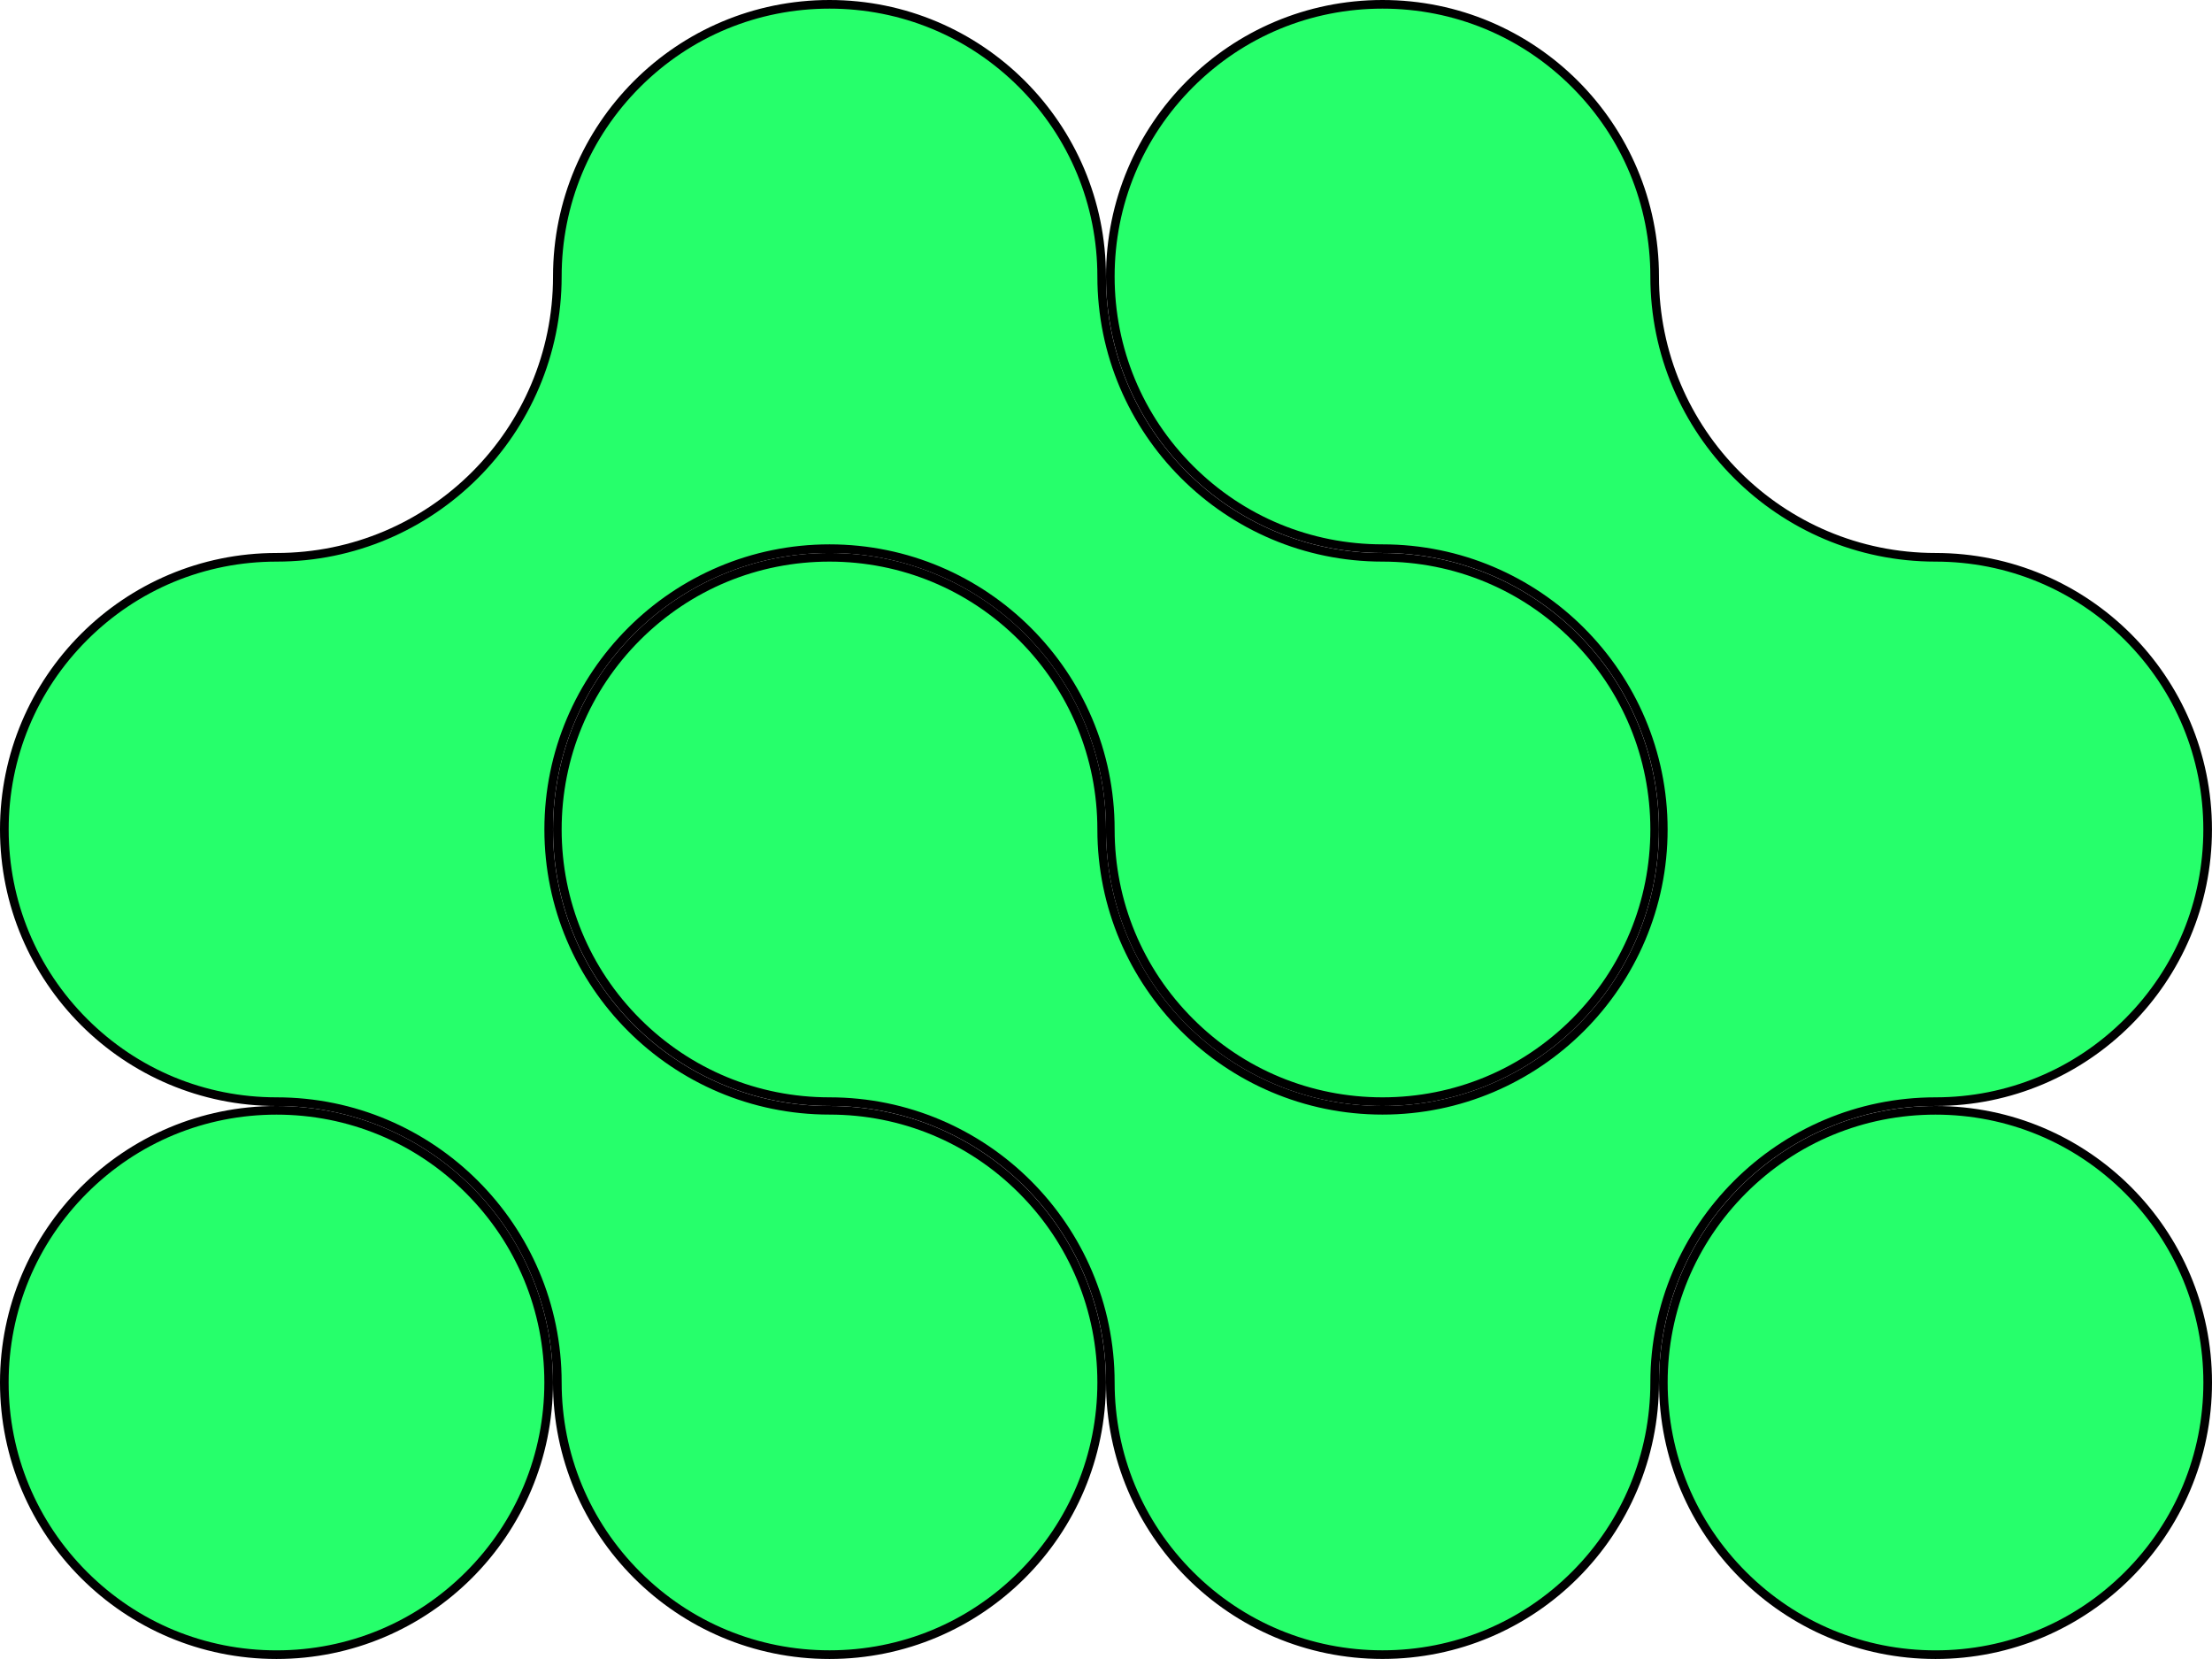 <?xml version="1.0" encoding="UTF-8"?>
<svg id="Layer_1" data-name="Layer 1" xmlns="http://www.w3.org/2000/svg" viewBox="0 0 1025 768.75">
  <defs>
    <style>
      .cls-1 {
        fill: #26ff6b;
      }
    </style>
  </defs>
  <g>
    <path class="cls-1" d="M640.62,766.75c-69.55,0-126.12-56.58-126.12-126.12s-58.37-130.12-130.12-130.12-126.12-56.58-126.12-126.12,56.58-126.12,126.12-126.12,126.12,56.58,126.12,126.12,58.37,130.12,130.12,130.12,130.12-58.37,130.12-130.12-58.37-130.12-130.12-130.12-126.12-56.58-126.12-126.12S571.08,2,640.62,2s126.12,56.58,126.12,126.12,58.37,130.12,130.12,130.12,126.12,56.58,126.12,126.12-56.58,126.12-126.12,126.12-130.12,58.37-130.12,130.12-56.58,126.12-126.12,126.12Z"/>
    <path d="M640.62,4c33.16,0,64.33,12.91,87.77,36.35,23.44,23.44,36.35,54.61,36.35,87.77,0,72.85,59.27,132.12,132.12,132.12,33.16,0,64.33,12.91,87.77,36.35,23.44,23.44,36.35,54.61,36.35,87.77s-12.91,64.33-36.35,87.77c-23.44,23.44-54.61,36.35-87.77,36.35-72.85,0-132.12,59.27-132.12,132.12,0,33.16-12.91,64.33-36.35,87.77-23.44,23.44-54.61,36.35-87.77,36.35s-64.33-12.91-87.77-36.35-36.35-54.61-36.35-87.77c0-72.85-59.27-132.12-132.12-132.12-33.16,0-64.33-12.91-87.77-36.35s-36.35-54.61-36.35-87.77,12.91-64.33,36.35-87.77c23.44-23.44,54.61-36.35,87.77-36.35s64.33,12.91,87.77,36.35c23.44,23.44,36.35,54.61,36.35,87.77,0,72.85,59.27,132.12,132.12,132.12s132.12-59.27,132.12-132.12-59.27-132.12-132.12-132.12c-33.16,0-64.33-12.91-87.77-36.35-23.44-23.44-36.35-54.61-36.35-87.77s12.91-64.33,36.35-87.77c23.44-23.44,54.61-36.35,87.77-36.35M640.62,0c-70.77,0-128.12,57.36-128.12,128.12s57.36,128.12,128.12,128.12,128.12,57.36,128.12,128.12-57.36,128.12-128.12,128.12-128.12-57.36-128.12-128.12-57.36-128.12-128.12-128.12-128.12,57.36-128.12,128.12,57.36,128.12,128.12,128.12,128.12,57.36,128.12,128.12,57.36,128.12,128.12,128.12,128.12-57.36,128.12-128.12,57.36-128.12,128.12-128.12,128.12-57.36,128.12-128.12-57.36-128.12-128.12-128.12-128.12-57.36-128.12-128.12S711.39,0,640.62,0h0Z"/>
  </g>
  <g>
    <path class="cls-1" d="M384.38,766.75c-69.55,0-126.12-56.58-126.12-126.12s-58.37-130.12-130.12-130.12S2,453.92,2,384.38s56.58-126.12,126.12-126.12,130.12-58.37,130.12-130.12S314.83,2,384.38,2s126.12,56.58,126.12,126.12,58.37,130.12,130.12,130.12,126.12,56.58,126.12,126.12-56.58,126.12-126.12,126.12-126.12-56.58-126.12-126.12-58.37-130.12-130.12-130.12-130.12,58.37-130.12,130.12,58.37,130.12,130.12,130.12,126.12,56.58,126.12,126.12-56.58,126.12-126.12,126.12Z"/>
    <path d="M384.38,4c33.16,0,64.33,12.91,87.77,36.35,23.44,23.44,36.35,54.61,36.35,87.77,0,72.85,59.27,132.12,132.12,132.12,33.16,0,64.33,12.91,87.77,36.35,23.44,23.44,36.35,54.61,36.35,87.77s-12.91,64.33-36.35,87.77c-23.44,23.44-54.61,36.35-87.77,36.35s-64.33-12.91-87.77-36.35-36.35-54.61-36.35-87.77c0-72.85-59.27-132.12-132.12-132.12s-132.12,59.27-132.12,132.12,59.27,132.12,132.12,132.12c33.16,0,64.33,12.91,87.77,36.35,23.44,23.44,36.35,54.61,36.35,87.77s-12.91,64.33-36.35,87.77-54.61,36.35-87.77,36.35-64.33-12.91-87.77-36.35-36.35-54.61-36.35-87.77c0-72.85-59.27-132.12-132.12-132.12-33.16,0-64.33-12.91-87.77-36.35-23.44-23.44-36.35-54.61-36.35-87.77s12.91-64.33,36.35-87.77c23.44-23.44,54.61-36.35,87.77-36.35,72.85,0,132.12-59.27,132.12-132.12,0-33.16,12.91-64.33,36.35-87.77,23.44-23.44,54.61-36.35,87.77-36.35M384.38,0c-70.77,0-128.12,57.36-128.12,128.12s-57.36,128.12-128.12,128.12S0,313.61,0,384.38s57.36,128.12,128.12,128.12,128.12,57.36,128.12,128.12,57.36,128.12,128.12,128.12,128.12-57.36,128.12-128.12-57.36-128.12-128.12-128.12-128.12-57.36-128.12-128.12,57.36-128.12,128.12-128.12,128.12,57.36,128.12,128.12,57.36,128.12,128.12,128.12,128.12-57.36,128.12-128.12-57.36-128.12-128.12-128.12-128.12-57.36-128.12-128.12S455.14,0,384.38,0h0Z"/>
  </g>
  <g>
    <path class="cls-1" d="M128.12,766.75c-69.55,0-126.12-56.58-126.12-126.12s56.58-126.12,126.12-126.12,126.12,56.58,126.12,126.12-56.58,126.12-126.12,126.12Z"/>
    <path d="M128.12,516.5c33.16,0,64.33,12.91,87.77,36.35,23.44,23.44,36.35,54.61,36.35,87.77s-12.91,64.33-36.35,87.77c-23.44,23.44-54.61,36.35-87.77,36.35s-64.33-12.91-87.77-36.35c-23.44-23.44-36.35-54.61-36.35-87.77s12.91-64.33,36.35-87.77,54.61-36.35,87.77-36.35M128.12,512.5C57.36,512.5,0,569.86,0,640.62s57.36,128.12,128.12,128.12,128.12-57.36,128.12-128.12-57.36-128.12-128.12-128.12h0Z"/>
  </g>
  <g>
    <path class="cls-1" d="M896.88,766.75c-69.55,0-126.12-56.58-126.12-126.12s56.58-126.12,126.12-126.12,126.12,56.58,126.12,126.12-56.58,126.12-126.12,126.12Z"/>
    <path d="M896.88,516.5c33.16,0,64.33,12.91,87.77,36.35s36.35,54.61,36.35,87.77-12.91,64.33-36.35,87.77c-23.44,23.44-54.61,36.35-87.77,36.35s-64.33-12.91-87.77-36.35c-23.44-23.44-36.35-54.61-36.35-87.77s12.91-64.33,36.35-87.77,54.61-36.35,87.77-36.35M896.88,512.5c-70.77,0-128.12,57.36-128.12,128.12s57.36,128.12,128.12,128.12,128.12-57.36,128.12-128.12-57.36-128.12-128.12-128.12h0Z"/>
  </g>
</svg>